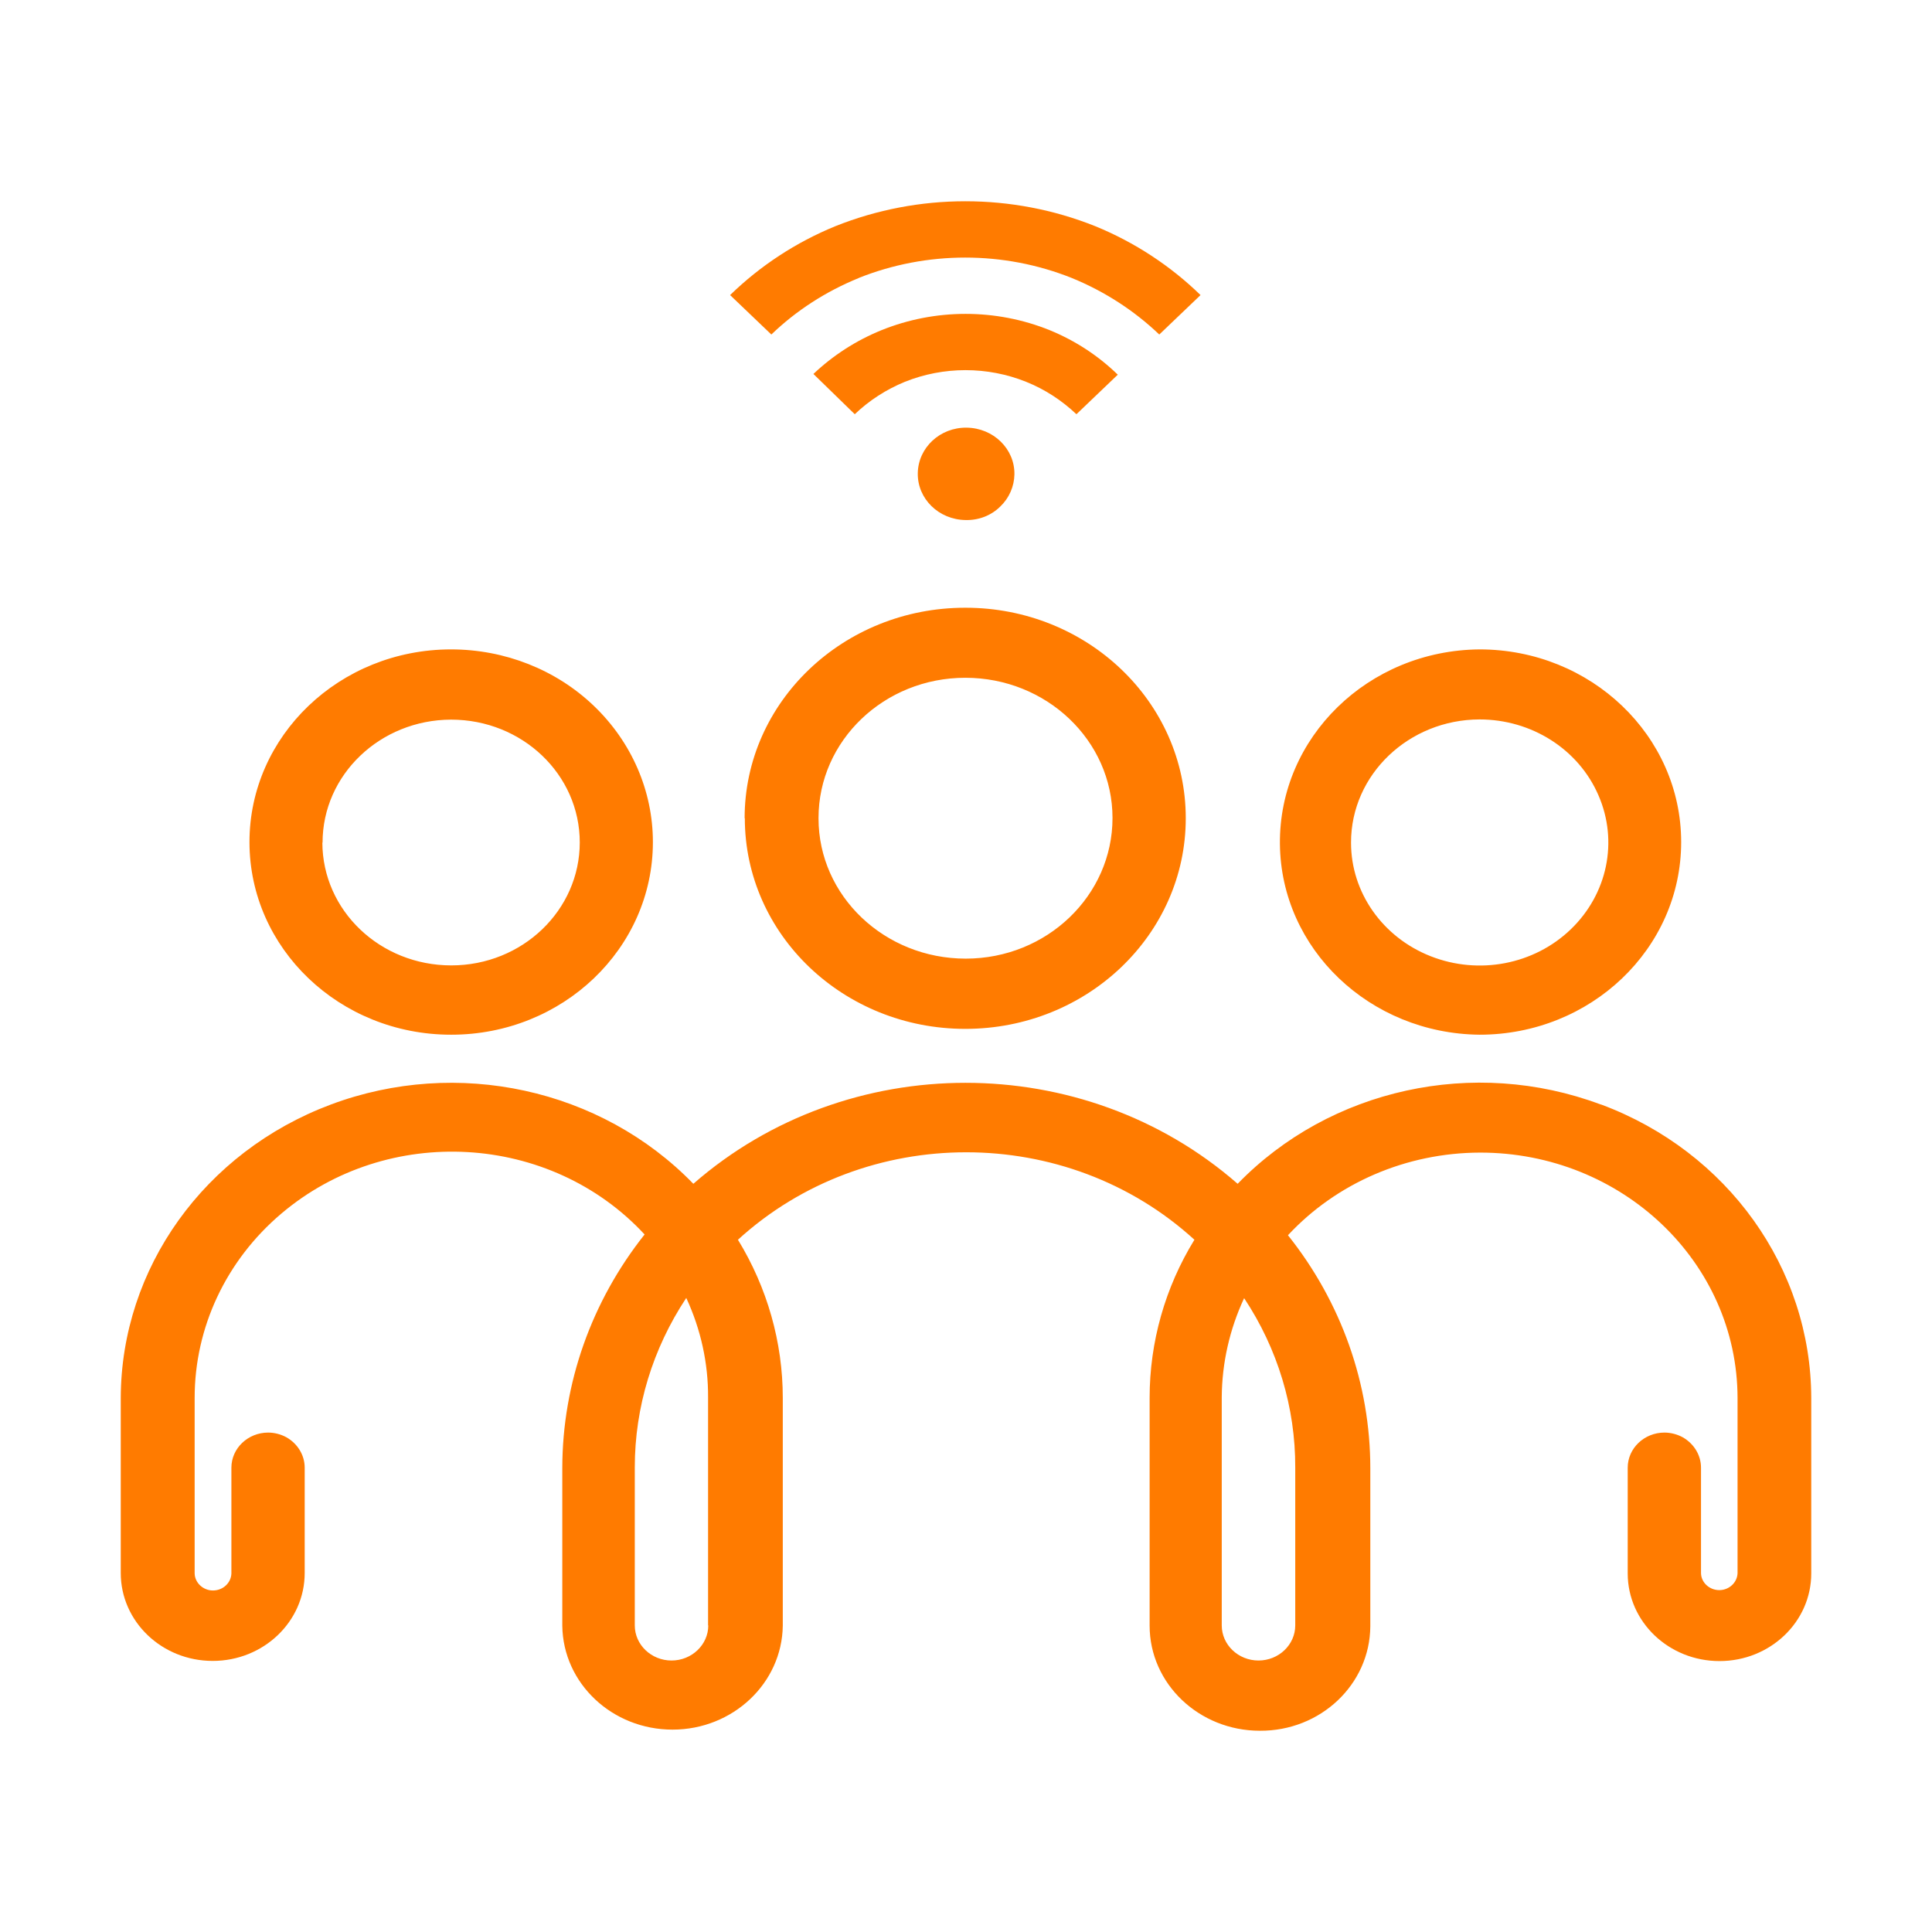 <svg width="48" height="48" viewBox="0 0 48 48" fill="none" xmlns="http://www.w3.org/2000/svg">
<path d="M21.332 6.907C23.026 6.23 24.935 6.23 26.629 6.907C27.439 7.238 28.177 7.714 28.802 8.311L29.827 7.331C29.08 6.604 28.191 6.02 27.21 5.619C25.145 4.794 22.821 4.794 20.756 5.619C19.775 6.02 18.886 6.604 18.139 7.331L19.164 8.311C19.784 7.714 20.522 7.238 21.337 6.907H21.332ZM36.759 25.707C39.527 25.707 41.768 23.566 41.768 20.921C41.768 18.28 39.527 16.134 36.759 16.134C33.991 16.157 31.775 18.322 31.799 20.967C31.823 23.575 34.03 25.679 36.759 25.707ZM33.566 20.93C33.566 19.246 34.997 17.879 36.759 17.874C38.053 17.874 39.22 18.616 39.713 19.759C40.211 20.902 39.937 22.213 39.024 23.09C38.111 23.967 36.74 24.228 35.544 23.757C34.347 23.286 33.566 22.171 33.566 20.939V20.93ZM26.746 10.289L27.771 9.309C27.288 8.838 26.717 8.465 26.082 8.204C24.744 7.663 23.236 7.663 21.898 8.204C21.268 8.46 20.697 8.829 20.209 9.291L21.234 10.289H21.239C21.596 9.948 22.015 9.678 22.479 9.487C23.446 9.099 24.53 9.099 25.496 9.487C25.96 9.673 26.38 9.948 26.741 10.289H26.746ZM11.212 25.707C13.98 25.707 16.221 23.566 16.221 20.921C16.221 19.652 15.693 18.434 14.751 17.534C13.814 16.638 12.54 16.134 11.207 16.134C8.439 16.134 6.198 18.28 6.198 20.921C6.198 23.566 8.439 25.707 11.207 25.707H11.212ZM8.014 20.934C8.014 19.25 9.444 17.884 11.207 17.879C12.974 17.879 14.404 19.241 14.404 20.93C14.404 22.614 12.979 23.985 11.212 23.985C9.444 23.985 8.014 22.623 8.009 20.934H8.014ZM22.802 11.758C22.792 12.393 23.324 12.911 23.988 12.92C24.315 12.929 24.627 12.808 24.852 12.584C25.072 12.374 25.198 12.085 25.203 11.786C25.213 11.152 24.681 10.634 24.017 10.625C23.353 10.616 22.811 11.124 22.802 11.758ZM39.762 27.438C36.618 26.262 33.044 27.046 30.749 29.411C26.922 26.066 21.054 26.066 17.226 29.411C14.932 27.046 11.358 26.267 8.219 27.442C5.08 28.618 3.01 31.505 3 34.729V39.081C3 40.285 4.02 41.265 5.285 41.265C6.544 41.265 7.57 40.29 7.57 39.081V36.464C7.57 36.152 7.394 35.867 7.116 35.709C6.979 35.634 6.818 35.592 6.662 35.592C6.159 35.592 5.749 35.984 5.749 36.464V39.095C5.739 39.329 5.539 39.515 5.29 39.515C5.046 39.515 4.841 39.324 4.836 39.091V34.729C4.836 32.98 5.617 31.314 6.989 30.152C9.63 27.913 13.672 28.142 16.015 30.67C14.692 32.336 13.975 34.37 13.97 36.464V40.392C13.989 41.824 15.21 42.972 16.709 42.972C18.207 42.972 19.428 41.82 19.448 40.392V34.729C19.448 33.348 19.062 31.991 18.334 30.801C21.508 27.904 26.502 27.904 29.675 30.801C28.943 31.991 28.562 33.348 28.562 34.729V40.388C28.562 41.834 29.793 43 31.301 43C32.81 43.009 34.035 41.848 34.045 40.406V36.478C34.045 34.388 33.327 32.354 31.999 30.689C33.21 29.387 34.943 28.641 36.769 28.636C40.299 28.632 43.164 31.361 43.169 34.734V39.086C43.16 39.319 42.959 39.506 42.715 39.506C42.471 39.506 42.266 39.319 42.261 39.086V36.464C42.261 36.152 42.085 35.867 41.807 35.709C41.67 35.634 41.509 35.592 41.353 35.592C40.85 35.592 40.44 35.984 40.44 36.464V39.091C40.44 40.294 41.461 41.269 42.72 41.269C43.98 41.269 45 40.294 45 39.091V34.734C44.995 31.51 42.925 28.613 39.781 27.442L39.762 27.438ZM17.597 40.383C17.597 40.863 17.187 41.255 16.684 41.255C16.181 41.255 15.771 40.863 15.771 40.383V36.455C15.771 34.962 16.216 33.507 17.05 32.247C17.412 33.026 17.597 33.87 17.592 34.72V40.383H17.597ZM32.18 36.455V40.383C32.18 40.863 31.77 41.255 31.267 41.255C30.764 41.255 30.354 40.863 30.354 40.383V34.715C30.359 33.866 30.549 33.026 30.91 32.252C31.745 33.511 32.185 34.971 32.18 36.46V36.455ZM18.505 20.328C18.505 23.22 20.956 25.562 23.983 25.562C27.01 25.562 29.46 23.22 29.46 20.328C29.46 17.436 27.01 15.099 23.988 15.099H23.978C20.951 15.099 18.5 17.44 18.5 20.328H18.505ZM20.336 20.323C20.336 18.401 21.967 16.839 23.983 16.839C25.999 16.839 27.64 18.397 27.64 20.323C27.64 22.25 26.009 23.817 23.993 23.817C21.976 23.817 20.336 22.259 20.336 20.333V20.319V20.323Z" fill="#FF7B00"/>
</svg>
